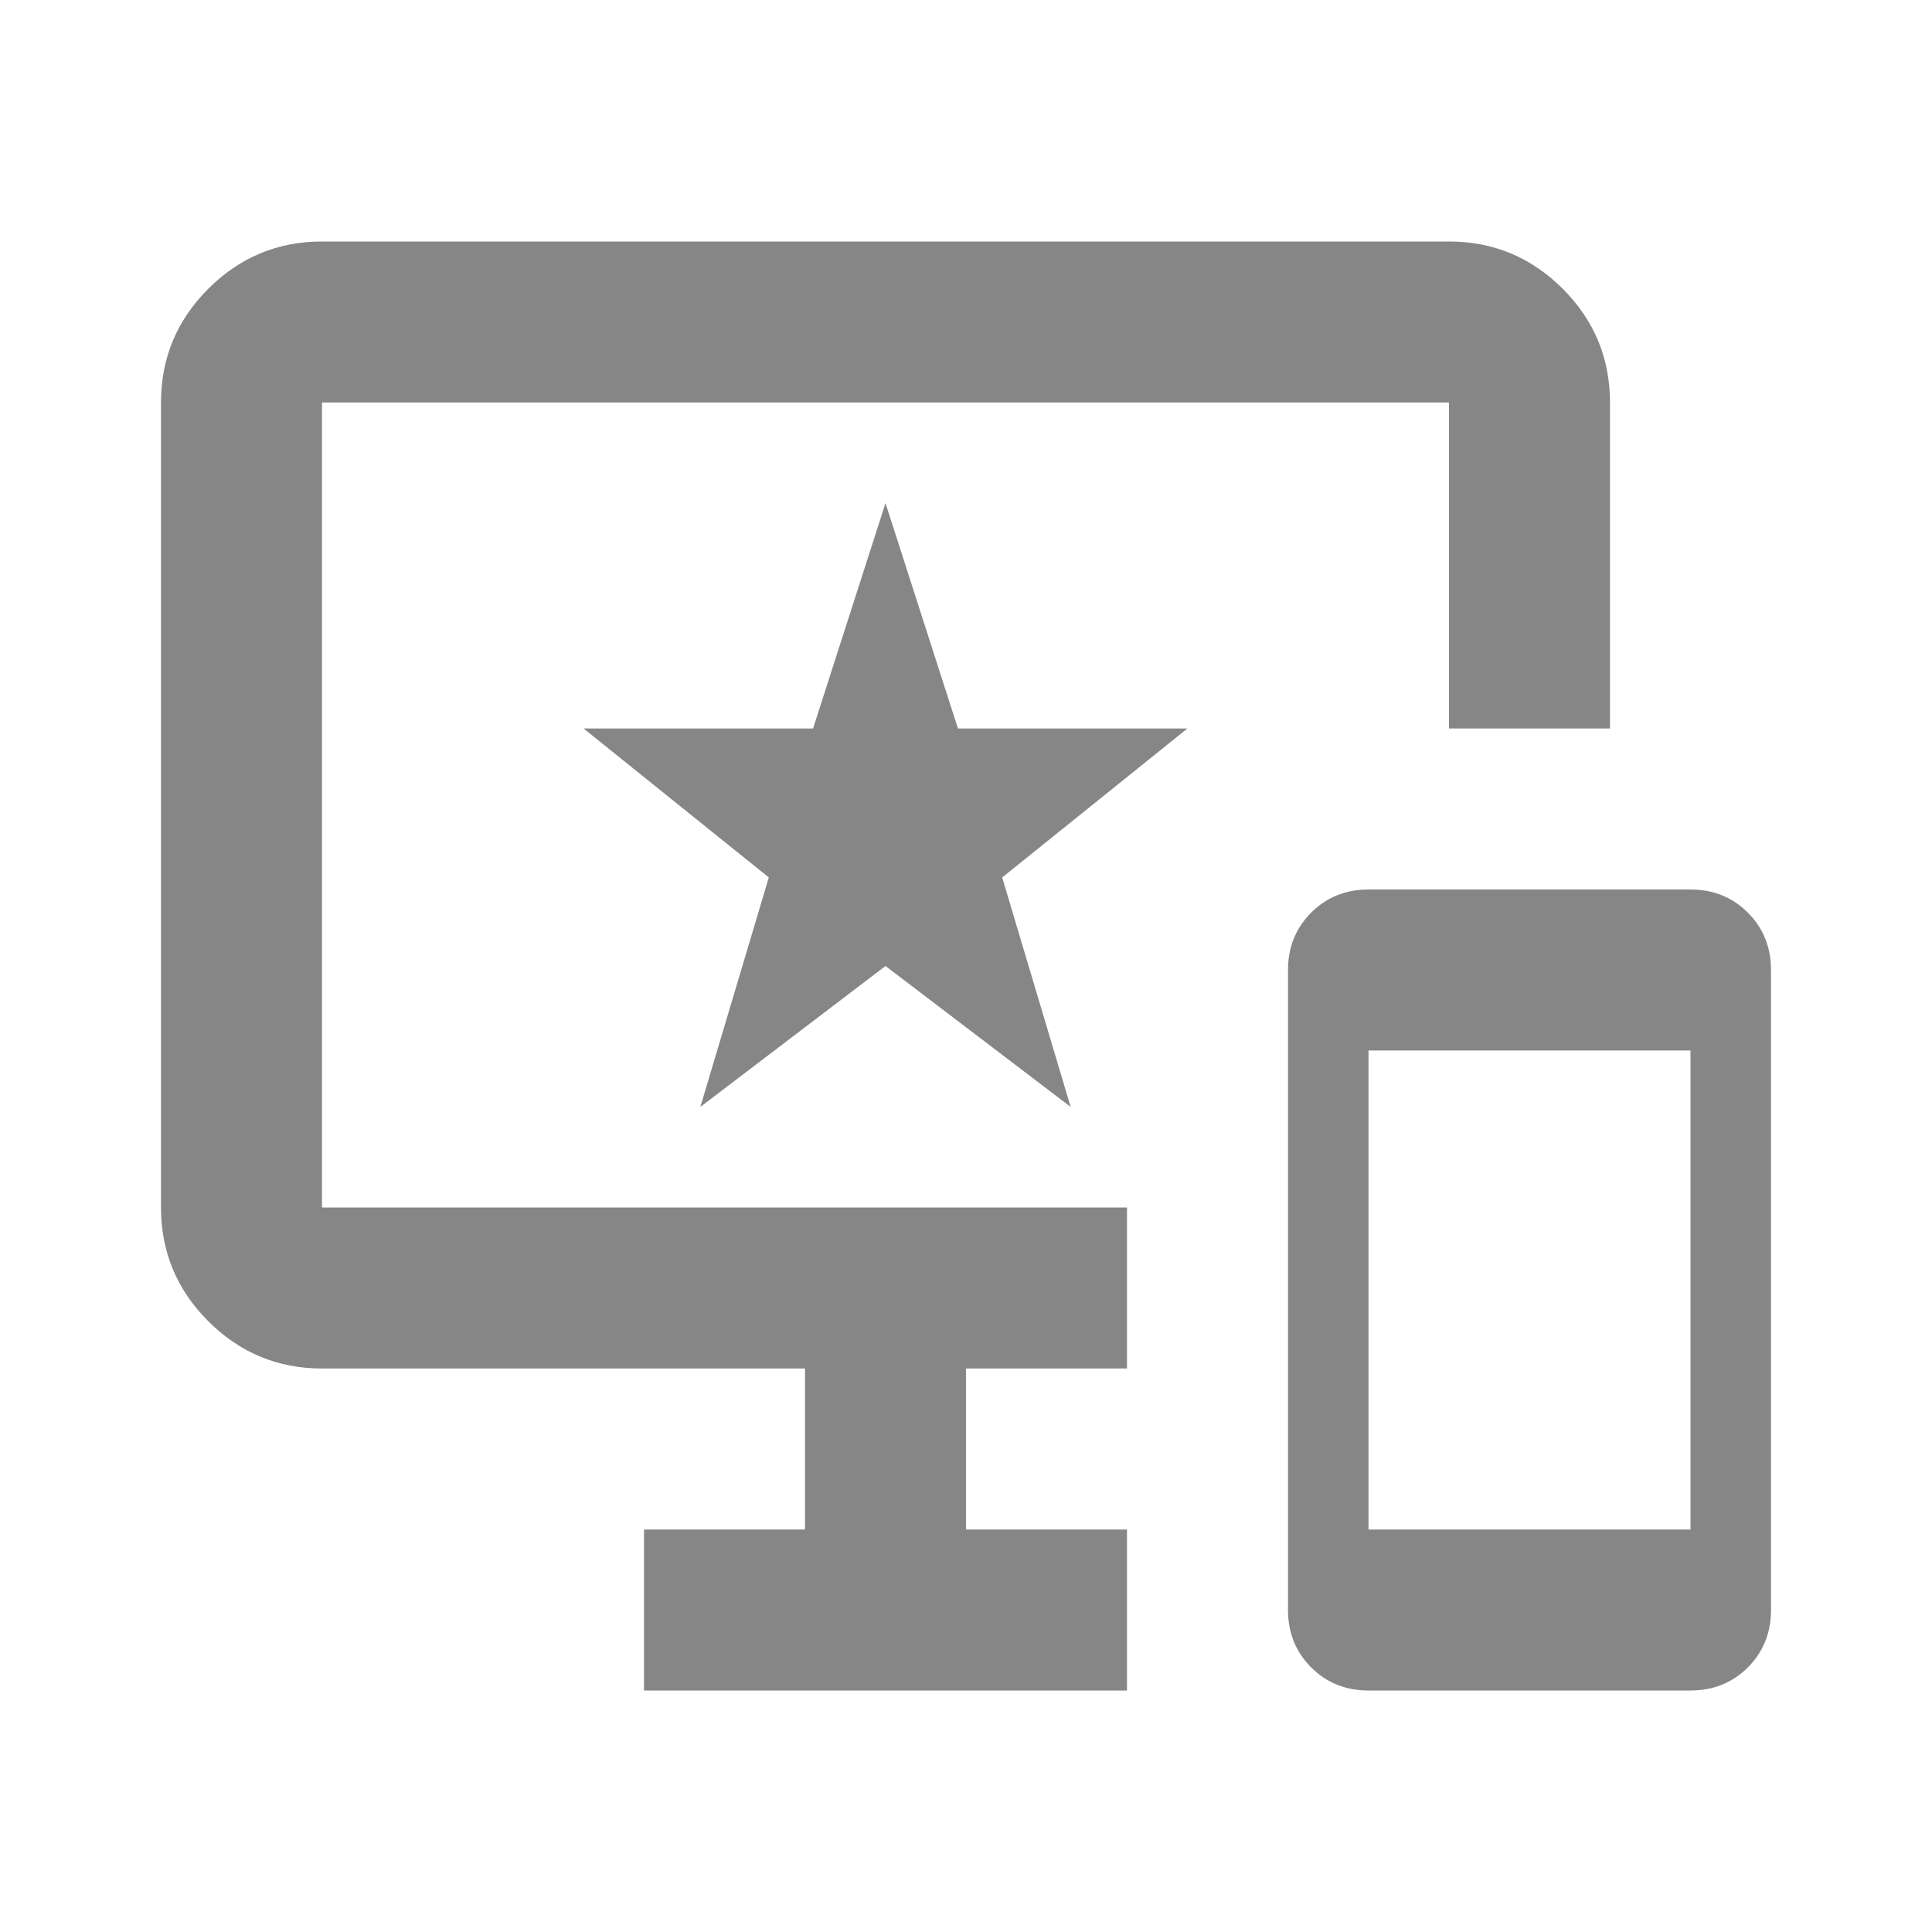 <svg width="30" height="30" viewBox="0 0 30 30" fill="none" xmlns="http://www.w3.org/2000/svg">
<mask id="mask0_16124_34066" style="mask-type:alpha" maskUnits="userSpaceOnUse" x="0" y="0" width="30" height="30">
<rect width="30" height="30" fill="#D9D9D9"/>
</mask>
<g mask="url(#mask0_16124_34066)">
<path d="M21.25 26.25C20.896 26.25 20.599 26.13 20.359 25.891C20.12 25.651 20 25.354 20 25V15.062C20 14.708 20.12 14.412 20.359 14.172C20.599 13.932 20.896 13.812 21.25 13.812H26.25C26.604 13.812 26.901 13.932 27.141 14.172C27.38 14.412 27.5 14.708 27.5 15.062V25C27.5 25.354 27.38 25.651 27.141 25.891C26.901 26.13 26.604 26.25 26.25 26.25H21.25ZM21.25 23.75H26.25V16.312H21.25V23.75ZM10 26.25V23.75H12.5V21.25H5C4.312 21.25 3.724 21.005 3.234 20.516C2.745 20.026 2.5 19.438 2.5 18.75V6.25C2.5 5.562 2.745 4.974 3.234 4.484C3.724 3.995 4.312 3.75 5 3.75H22.5C23.188 3.75 23.776 3.995 24.266 4.484C24.755 4.974 25 5.562 25 6.25V11.312H22.5V6.25H5V18.75H17.5V21.25H15V23.75H17.5V26.25H10ZM10.875 17.188L13.75 15L16.625 17.188L15.562 13.625L18.438 11.312H14.875L13.75 7.812L12.625 11.312H9.062L11.938 13.625L10.875 17.188Z" fill="#868686"/>
</g>
</svg>
